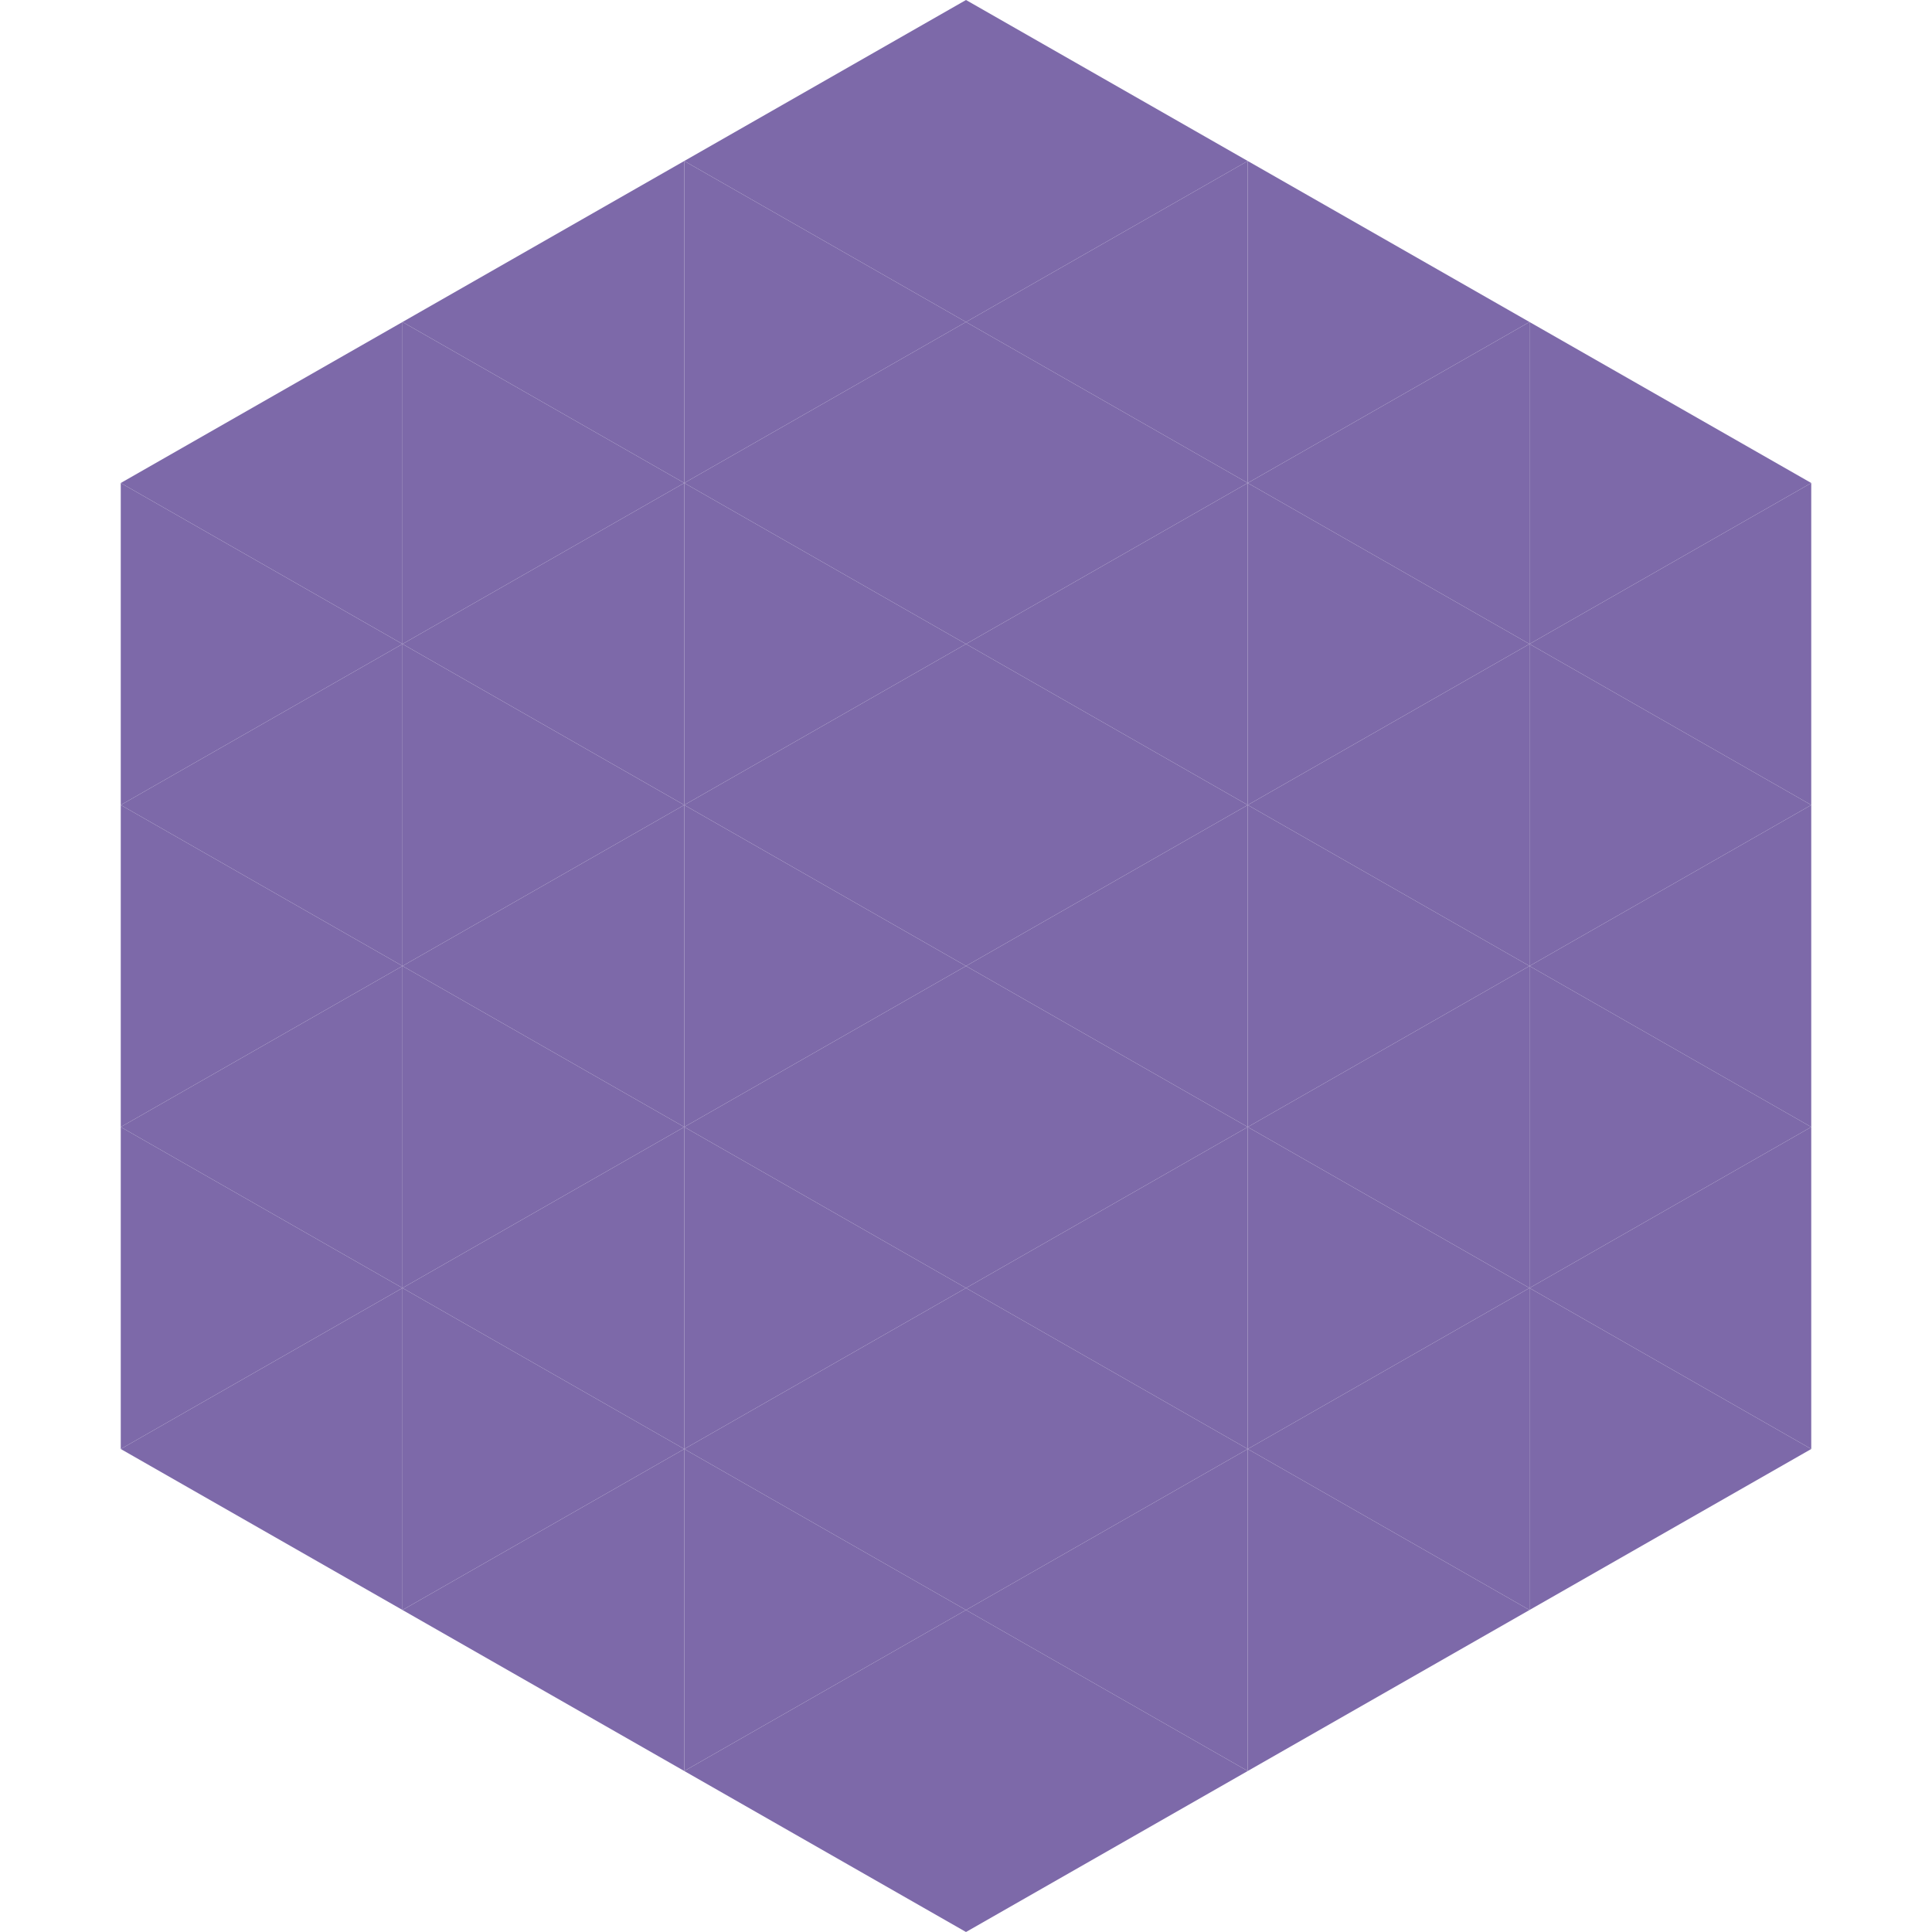 <?xml version="1.0"?>
<!-- Generated by SVGo -->
<svg width="240" height="240"
     xmlns="http://www.w3.org/2000/svg"
     xmlns:xlink="http://www.w3.org/1999/xlink">
<polygon points="50,40 15,60 50,80" style="fill:rgb(125,105,169)" />
<polygon points="190,40 225,60 190,80" style="fill:rgb(125,105,169)" />
<polygon points="15,60 50,80 15,100" style="fill:rgb(125,105,169)" />
<polygon points="225,60 190,80 225,100" style="fill:rgb(125,105,169)" />
<polygon points="50,80 15,100 50,120" style="fill:rgb(125,105,169)" />
<polygon points="190,80 225,100 190,120" style="fill:rgb(125,105,169)" />
<polygon points="15,100 50,120 15,140" style="fill:rgb(125,105,169)" />
<polygon points="225,100 190,120 225,140" style="fill:rgb(125,105,169)" />
<polygon points="50,120 15,140 50,160" style="fill:rgb(125,105,169)" />
<polygon points="190,120 225,140 190,160" style="fill:rgb(125,105,169)" />
<polygon points="15,140 50,160 15,180" style="fill:rgb(125,105,169)" />
<polygon points="225,140 190,160 225,180" style="fill:rgb(125,105,169)" />
<polygon points="50,160 15,180 50,200" style="fill:rgb(125,105,169)" />
<polygon points="190,160 225,180 190,200" style="fill:rgb(125,105,169)" />
<polygon points="15,180 50,200 15,220" style="fill:rgb(255,255,255); fill-opacity:0" />
<polygon points="225,180 190,200 225,220" style="fill:rgb(255,255,255); fill-opacity:0" />
<polygon points="50,0 85,20 50,40" style="fill:rgb(255,255,255); fill-opacity:0" />
<polygon points="190,0 155,20 190,40" style="fill:rgb(255,255,255); fill-opacity:0" />
<polygon points="85,20 50,40 85,60" style="fill:rgb(125,105,169)" />
<polygon points="155,20 190,40 155,60" style="fill:rgb(125,105,169)" />
<polygon points="50,40 85,60 50,80" style="fill:rgb(125,105,169)" />
<polygon points="190,40 155,60 190,80" style="fill:rgb(125,105,169)" />
<polygon points="85,60 50,80 85,100" style="fill:rgb(125,105,169)" />
<polygon points="155,60 190,80 155,100" style="fill:rgb(125,105,169)" />
<polygon points="50,80 85,100 50,120" style="fill:rgb(125,105,169)" />
<polygon points="190,80 155,100 190,120" style="fill:rgb(125,105,169)" />
<polygon points="85,100 50,120 85,140" style="fill:rgb(125,105,169)" />
<polygon points="155,100 190,120 155,140" style="fill:rgb(125,105,169)" />
<polygon points="50,120 85,140 50,160" style="fill:rgb(125,105,169)" />
<polygon points="190,120 155,140 190,160" style="fill:rgb(125,105,169)" />
<polygon points="85,140 50,160 85,180" style="fill:rgb(125,105,169)" />
<polygon points="155,140 190,160 155,180" style="fill:rgb(125,105,169)" />
<polygon points="50,160 85,180 50,200" style="fill:rgb(125,105,169)" />
<polygon points="190,160 155,180 190,200" style="fill:rgb(125,105,169)" />
<polygon points="85,180 50,200 85,220" style="fill:rgb(125,105,169)" />
<polygon points="155,180 190,200 155,220" style="fill:rgb(125,105,169)" />
<polygon points="120,0 85,20 120,40" style="fill:rgb(125,105,169)" />
<polygon points="120,0 155,20 120,40" style="fill:rgb(125,105,169)" />
<polygon points="85,20 120,40 85,60" style="fill:rgb(125,105,169)" />
<polygon points="155,20 120,40 155,60" style="fill:rgb(125,105,169)" />
<polygon points="120,40 85,60 120,80" style="fill:rgb(125,105,169)" />
<polygon points="120,40 155,60 120,80" style="fill:rgb(125,105,169)" />
<polygon points="85,60 120,80 85,100" style="fill:rgb(125,105,169)" />
<polygon points="155,60 120,80 155,100" style="fill:rgb(125,105,169)" />
<polygon points="120,80 85,100 120,120" style="fill:rgb(125,105,169)" />
<polygon points="120,80 155,100 120,120" style="fill:rgb(125,105,169)" />
<polygon points="85,100 120,120 85,140" style="fill:rgb(125,105,169)" />
<polygon points="155,100 120,120 155,140" style="fill:rgb(125,105,169)" />
<polygon points="120,120 85,140 120,160" style="fill:rgb(125,105,169)" />
<polygon points="120,120 155,140 120,160" style="fill:rgb(125,105,169)" />
<polygon points="85,140 120,160 85,180" style="fill:rgb(125,105,169)" />
<polygon points="155,140 120,160 155,180" style="fill:rgb(125,105,169)" />
<polygon points="120,160 85,180 120,200" style="fill:rgb(125,105,169)" />
<polygon points="120,160 155,180 120,200" style="fill:rgb(125,105,169)" />
<polygon points="85,180 120,200 85,220" style="fill:rgb(125,105,169)" />
<polygon points="155,180 120,200 155,220" style="fill:rgb(125,105,169)" />
<polygon points="120,200 85,220 120,240" style="fill:rgb(125,105,169)" />
<polygon points="120,200 155,220 120,240" style="fill:rgb(125,105,169)" />
<polygon points="85,220 120,240 85,260" style="fill:rgb(255,255,255); fill-opacity:0" />
<polygon points="155,220 120,240 155,260" style="fill:rgb(255,255,255); fill-opacity:0" />
</svg>
